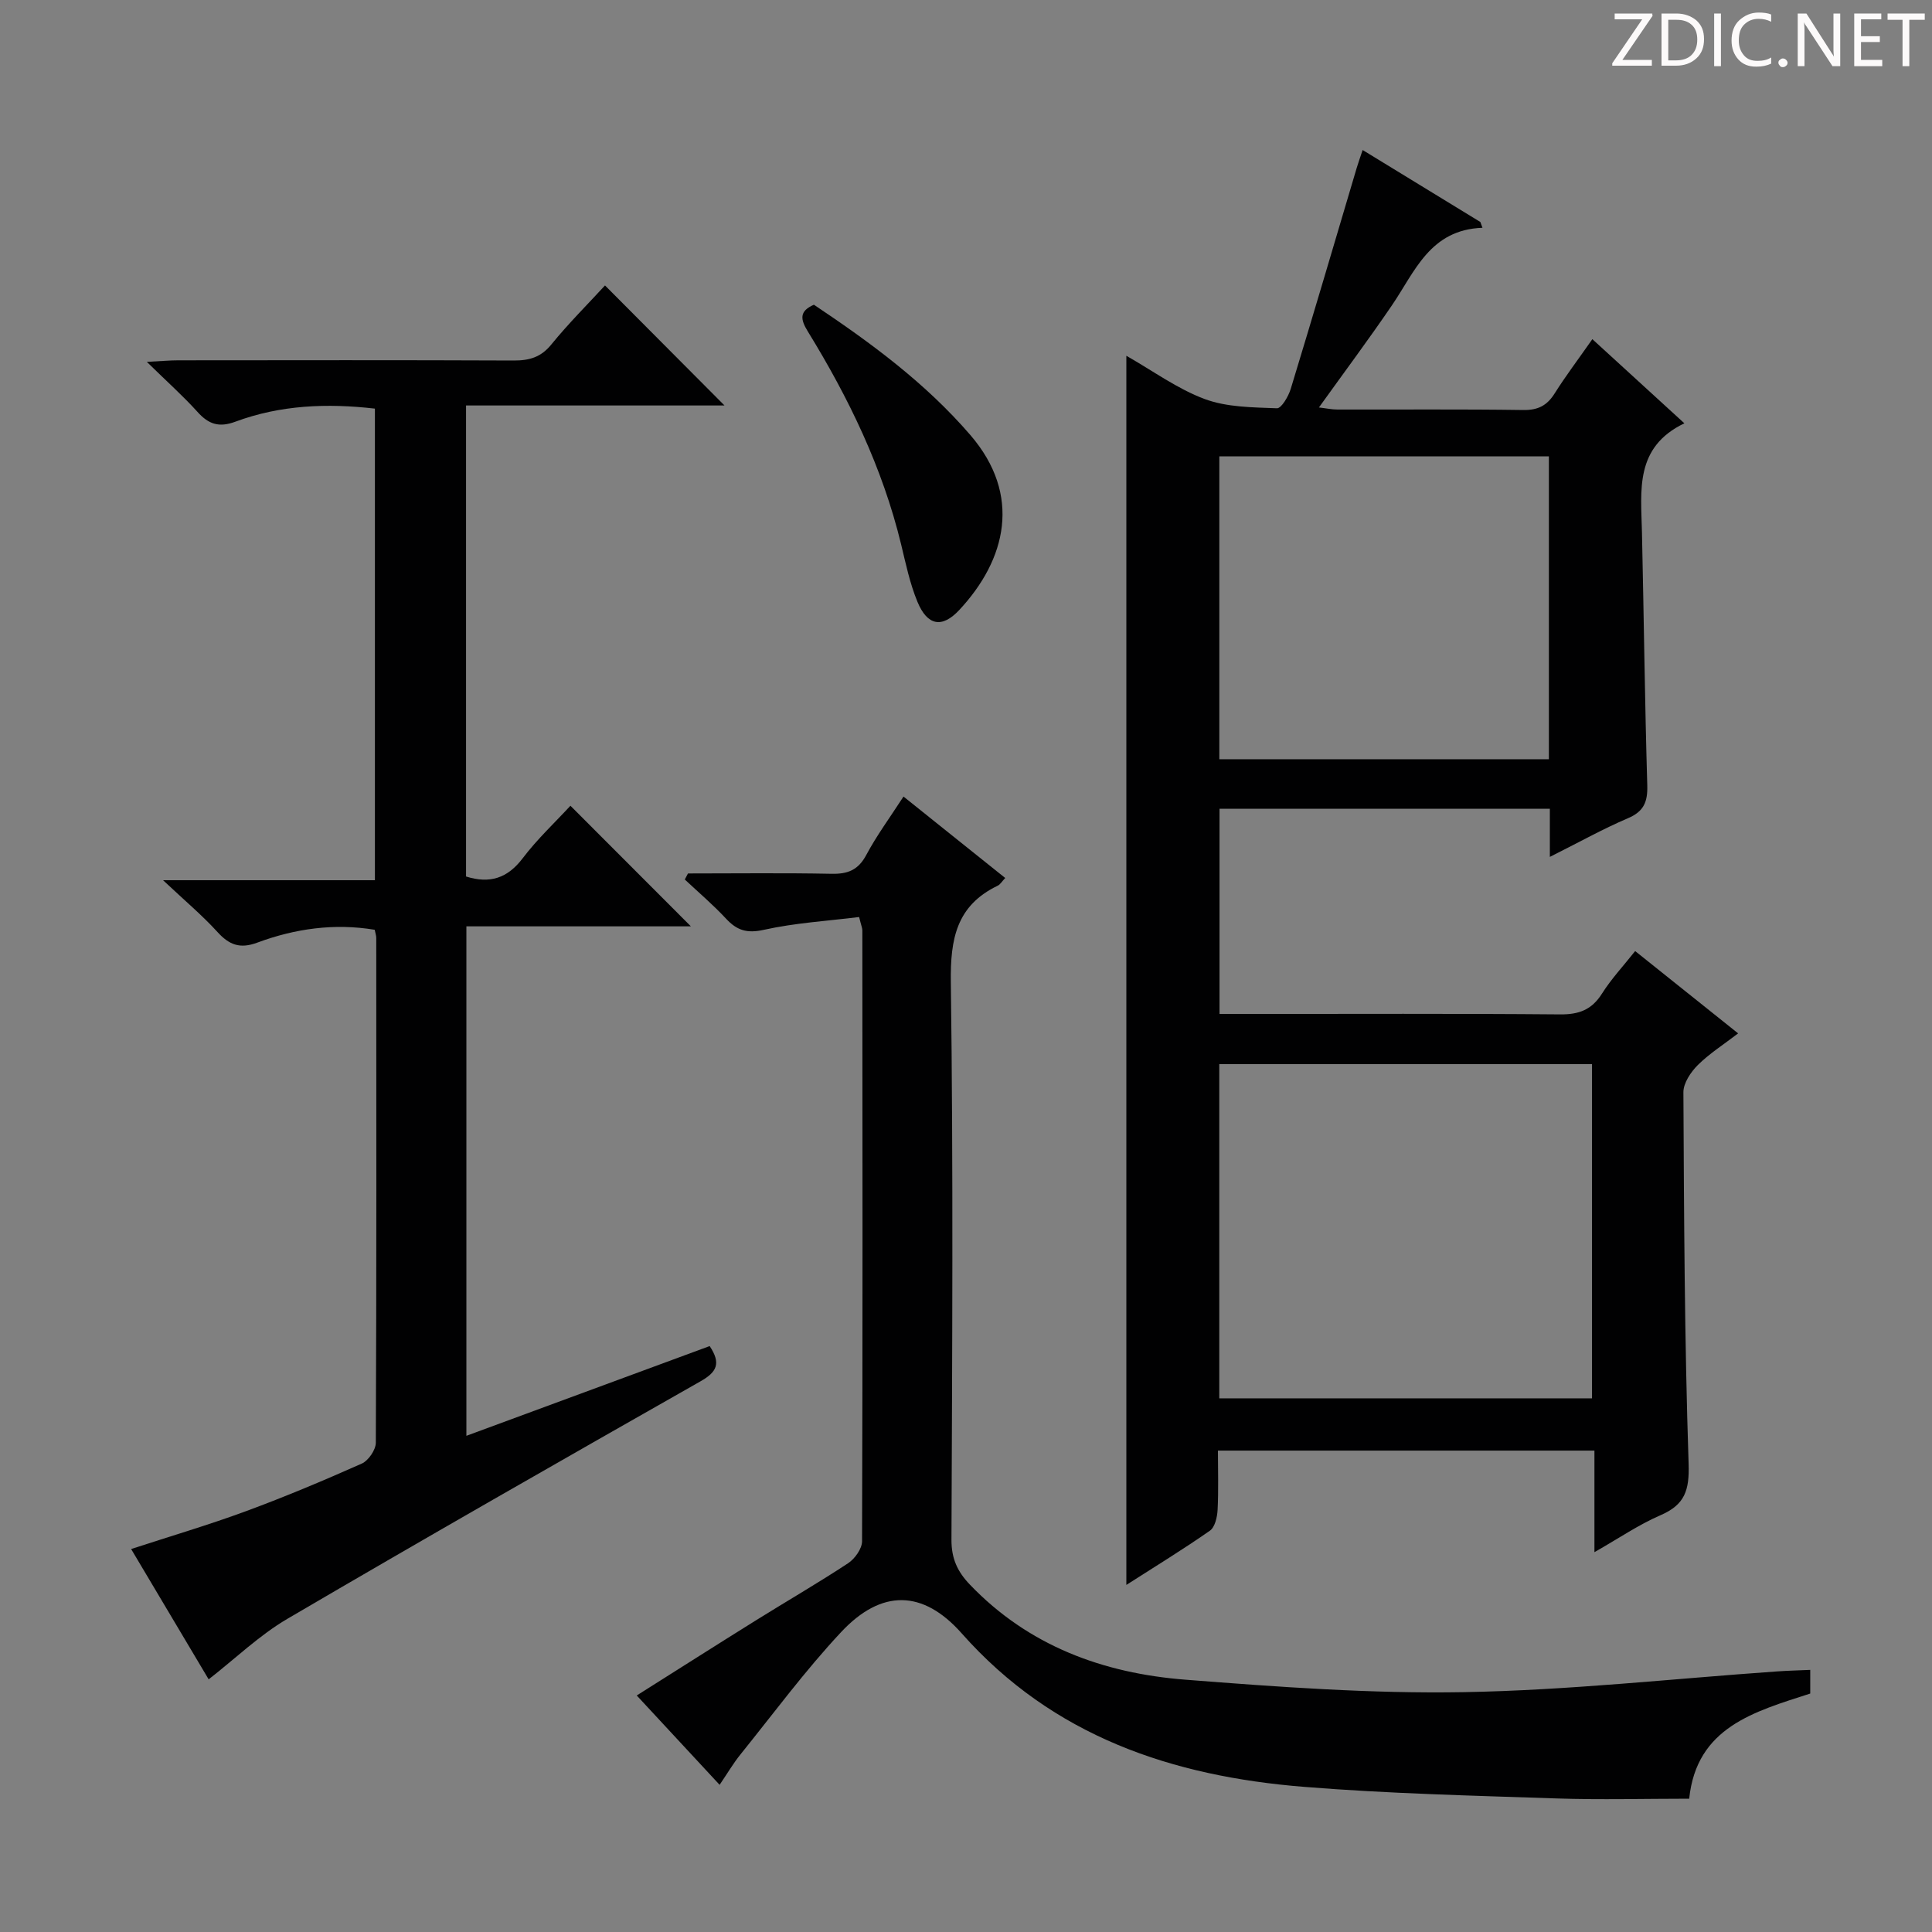 <svg enable-background="new 0 0 400 400" viewBox="0 0 400 400" xmlns="http://www.w3.org/2000/svg"><rect x="0" y="0" width="400" height="400" fill="#808080" stroke="none"/><g fill="#fcfafa"><path d="m342.2 3.2-6.3 9.2h6.1v1.2h-8.2v-.5l6.2-9.1h-5.7v-1.2h7.8v.4z"/><path d="m344 13.7v-10.9h3.1c1.6 0 3 .5 4.1 1.4 1.1 1 1.6 2.2 1.6 3.9s-.5 3-1.6 4-2.5 1.5-4.2 1.5h-3zm1.4-9.6v8.4h1.6c1.4 0 2.5-.4 3.2-1.1.8-.8 1.2-1.8 1.2-3.2s-.4-2.4-1.2-3.1-1.8-1-3.1-1z"/><path d="m356.3 2.8v10.9h-1.4v-10.9z"/><path d="m366.6 13.2c-.8.4-1.8.6-3 .6-1.6 0-2.8-.5-3.7-1.5s-1.4-2.3-1.4-3.9c0-1.7.5-3.2 1.6-4.2s2.4-1.6 4-1.6c1 0 1.9.1 2.6.4v1.5c-.8-.4-1.6-.6-2.6-.6-1.2 0-2.2.4-3 1.2s-1.1 1.9-1.1 3.3c0 1.3.4 2.3 1.1 3.1s1.6 1.1 2.8 1.1c1.1 0 2-.2 2.8-.7v1.3z"/><path d="m368.2 13c0-.3.1-.5.3-.6.2-.2.4-.3.6-.3.3 0 .5.1.7.3s.3.4.3.6-.1.5-.3.6c-.2.2-.4.3-.7.3s-.5-.1-.6-.3c-.2-.2-.3-.4-.3-.6z"/><path d="m381.1 13.7h-1.7l-5.5-8.4c-.2-.2-.3-.5-.4-.7 0 .2.1.8.1 1.5v7.6h-1.4v-10.9h1.8l5.3 8.3c.3.4.4.6.4.8 0-.3-.1-.8-.1-1.6v-7.5h1.4v10.9z"/><path d="m389.7 13.7h-5.8v-10.9h5.6v1.2h-4.2v3.5h3.9v1.2h-3.9v3.7h4.4z"/><path d="m398.4 4.1h-3.1v9.6h-1.4v-9.6h-3.1v-1.3h7.7v1.3z"/></g><path d="m320.88 177.41c0-3.81 0-6.76 0-9.96-22.93 0-45.5 0-68.39 0v42.48h5.57c21.66 0 43.32-.1 64.97.09 3.89.03 6.53-.96 8.64-4.3 1.94-3.07 4.47-5.77 6.87-8.81 6.98 5.58 13.85 11.07 21.32 17.04-3.03 2.33-5.94 4.17-8.33 6.54-1.47 1.46-3.01 3.75-3 5.66.13 25.64.23 51.28 1.08 76.9.18 5.52-.78 8.48-5.82 10.66-4.52 1.95-8.66 4.8-13.68 7.65 0-7.34 0-14.02 0-21.03-26.11 0-51.68 0-77.95 0 0 4.09.14 8.2-.07 12.29-.08 1.49-.55 3.56-1.59 4.29-5.54 3.87-11.32 7.4-17.3 11.23 0-84.97 0-169.39 0-254.48 5.56 3.16 10.6 6.87 16.23 8.96 4.61 1.71 9.92 1.71 14.94 1.91.93.04 2.4-2.48 2.87-4.04 4.64-15.22 9.13-30.49 13.66-45.75.32-1.08.71-2.14 1.22-3.68 8.35 5.11 16.36 10 24.37 14.9.15.4.29.8.44 1.2-10.87.39-13.97 9.05-18.73 16.03-4.77 7-9.84 13.8-15.13 21.17 1.47.17 2.65.43 3.83.43 12.83.03 25.66-.09 38.48.1 3.05.04 4.91-.92 6.49-3.43 2.3-3.65 4.91-7.09 7.81-11.24 6.27 5.73 12.32 11.26 19.05 17.42-10.33 4.96-8.97 13.91-8.78 22.53.39 17.47.59 34.94 1.1 52.41.1 3.44-.7 5.44-4.06 6.85-5.15 2.2-10.09 4.97-16.11 7.98zm-68.44 112.1h77.17c0-23.33 0-46.24 0-69.2-25.88 0-51.43 0-77.17 0zm.01-132.32h68.23c0-21.13 0-41.86 0-62.7-22.87 0-45.41 0-68.23 0z" fill="#010102"/><path d="m146.93 278.69c2.38 3.58 1.51 5.36-1.87 7.28-28.61 16.25-57.19 32.56-85.58 49.2-5.79 3.4-10.75 8.21-16.28 12.52-5.13-8.63-10.45-17.58-16.05-26.98 8.24-2.69 16.11-5.01 23.79-7.84 8.1-2.99 16.07-6.34 23.96-9.85 1.38-.62 2.9-2.83 2.91-4.32.15-34.83.11-69.66.09-104.49 0-.48-.17-.95-.32-1.71-8.35-1.39-16.47-.25-24.31 2.66-3.57 1.33-5.8.49-8.24-2.19-3.13-3.44-6.72-6.45-11.27-10.73h43.86c0-32.86 0-65.1 0-97.64-9.87-1.14-19.56-.76-28.9 2.71-3.39 1.26-5.55.52-7.84-2.04-2.98-3.3-6.32-6.27-10.48-10.35 3.06-.16 4.78-.32 6.49-.32 23.16-.02 46.33-.06 69.49.04 3.22.01 5.61-.67 7.76-3.31 3.55-4.36 7.55-8.35 11.12-12.23 8.28 8.32 16.36 16.44 24.74 24.85-17.61 0-35.4 0-53.51 0v97.52c4.91 1.54 8.57.38 11.73-3.78 2.99-3.95 6.66-7.38 9.88-10.87 8.35 8.36 16.46 16.48 24.94 24.97-15.45 0-30.78 0-46.48 0v105.48c16.95-6.24 33.68-12.42 50.37-18.58z" fill="#010102"/><path d="m374.79 345.73v4.9c-11.58 3.75-23.53 6.95-25.06 21.77-9.18 0-18.31.25-27.41-.05-17.45-.59-34.94-1-52.33-2.4-27.25-2.19-51.97-10.42-70.88-31.78-8.02-9.06-16.61-9.18-24.94-.29-7.48 7.99-14.01 16.86-20.9 25.4-1.44 1.79-2.62 3.8-4.28 6.25-5.75-6.2-11.22-12.09-17.16-18.5 8.43-5.32 16.52-10.47 24.67-15.55 6.35-3.96 12.84-7.71 19.09-11.83 1.39-.92 2.88-2.99 2.89-4.54.14-42.16.09-84.32.06-126.48 0-.47-.22-.95-.67-2.77-6.51.81-13.24 1.21-19.73 2.65-3.5.78-5.57.12-7.83-2.32-2.67-2.87-5.67-5.42-8.53-8.1.22-.42.44-.84.66-1.25 9.91 0 19.82-.13 29.73.07 3.37.07 5.53-.79 7.19-3.91 2.17-4.06 4.93-7.8 7.7-12.08 7.17 5.74 13.99 11.2 21.06 16.86-.69.72-1.03 1.34-1.55 1.59-8.55 4.11-9.83 11.02-9.71 19.96.52 38.49.28 76.99.13 115.48-.01 3.85 1.22 6.55 3.79 9.24 12.18 12.74 27.64 18.38 44.62 19.71 19.2 1.5 38.5 2.92 57.73 2.58 21.57-.38 43.1-2.77 64.64-4.28 2.14-.16 4.3-.21 7.02-.33z" fill="#010102"/><path d="m168.51 63.09c11.71 7.83 23.06 16.15 32.4 26.99 10.68 12.4 7.45 25.76-2.3 36.21-3.58 3.84-6.61 3.26-8.66-1.69-1.57-3.79-2.42-7.9-3.39-11.92-3.84-15.82-10.83-30.27-19.3-44.04-1.52-2.48-1.87-4.19 1.25-5.55z" fill="#010102"/></svg>